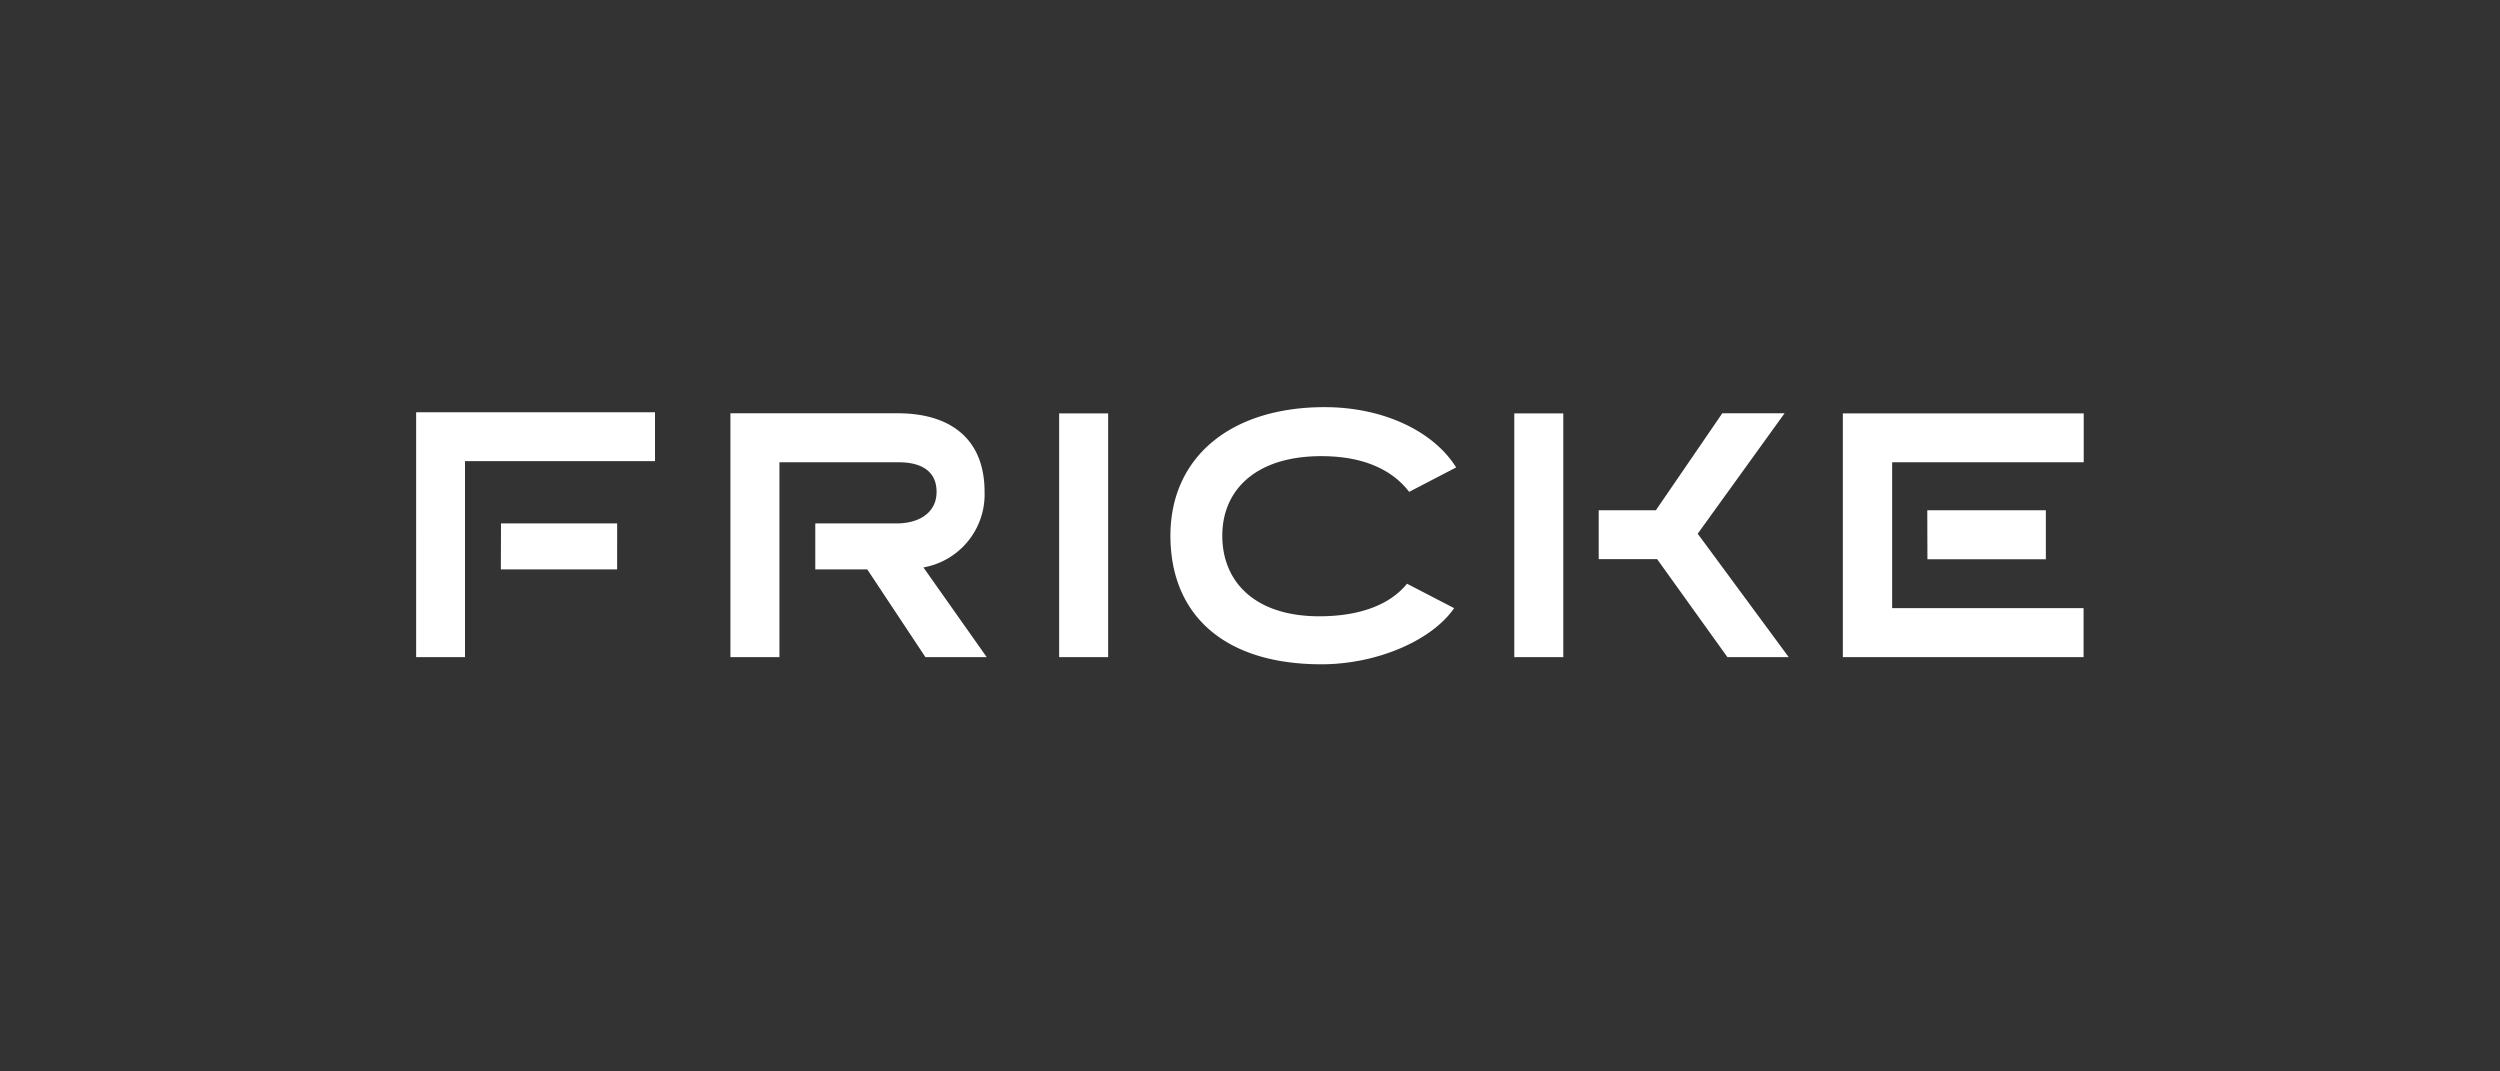 <svg id="Ebene_2" data-name="Ebene 2" xmlns="http://www.w3.org/2000/svg" viewBox="0 0 175 75"><rect x="0" y="0" width="175" height="75" fill="#333333" stroke="none"/><defs><style>.cls-1{fill:#fff;}</style></defs><path class="cls-1" d="M129,28.94V46h16.85V42.57H132.45V32.36h13.41V28.94Zm5.92,10.21h8.29V35.72h-8.3Zm-99.86.71h8.14V36.64H35.07Zm-5.93-11V46h3.42V32.28H45.85V28.86Zm22,.07V46h3.43V32.36h8.36c1.5,0,2.64.57,2.64,2.07s-1.28,2.21-2.79,2.21H57.07v3.22h3.64L64.78,46h4.29l-4.43-6.28a5.19,5.19,0,0,0,4.28-5.29c0-3.8-2.5-5.5-6.07-5.5Zm67.71,8.43,6.08-8.43h-4.36l-4.65,6.79h-4v3.42H116L120.92,46h4.29ZM106,46h3.43V28.94H106Zm-4.21-3.43c-1.57,2.28-5.43,3.93-9.29,3.93-6.85,0-10.57-3.5-10.57-9s4.22-9,10.79-9c4.14,0,7.64,1.7,9.21,4.22l-3.29,1.71c-.93-1.22-2.72-2.5-6.15-2.5-4.56,0-6.93,2.35-6.93,5.57s2.28,5.64,6.79,5.64c2.78,0,4.93-.78,6.14-2.28ZM74.14,46h3.43V28.94H74.14Z"/></svg>